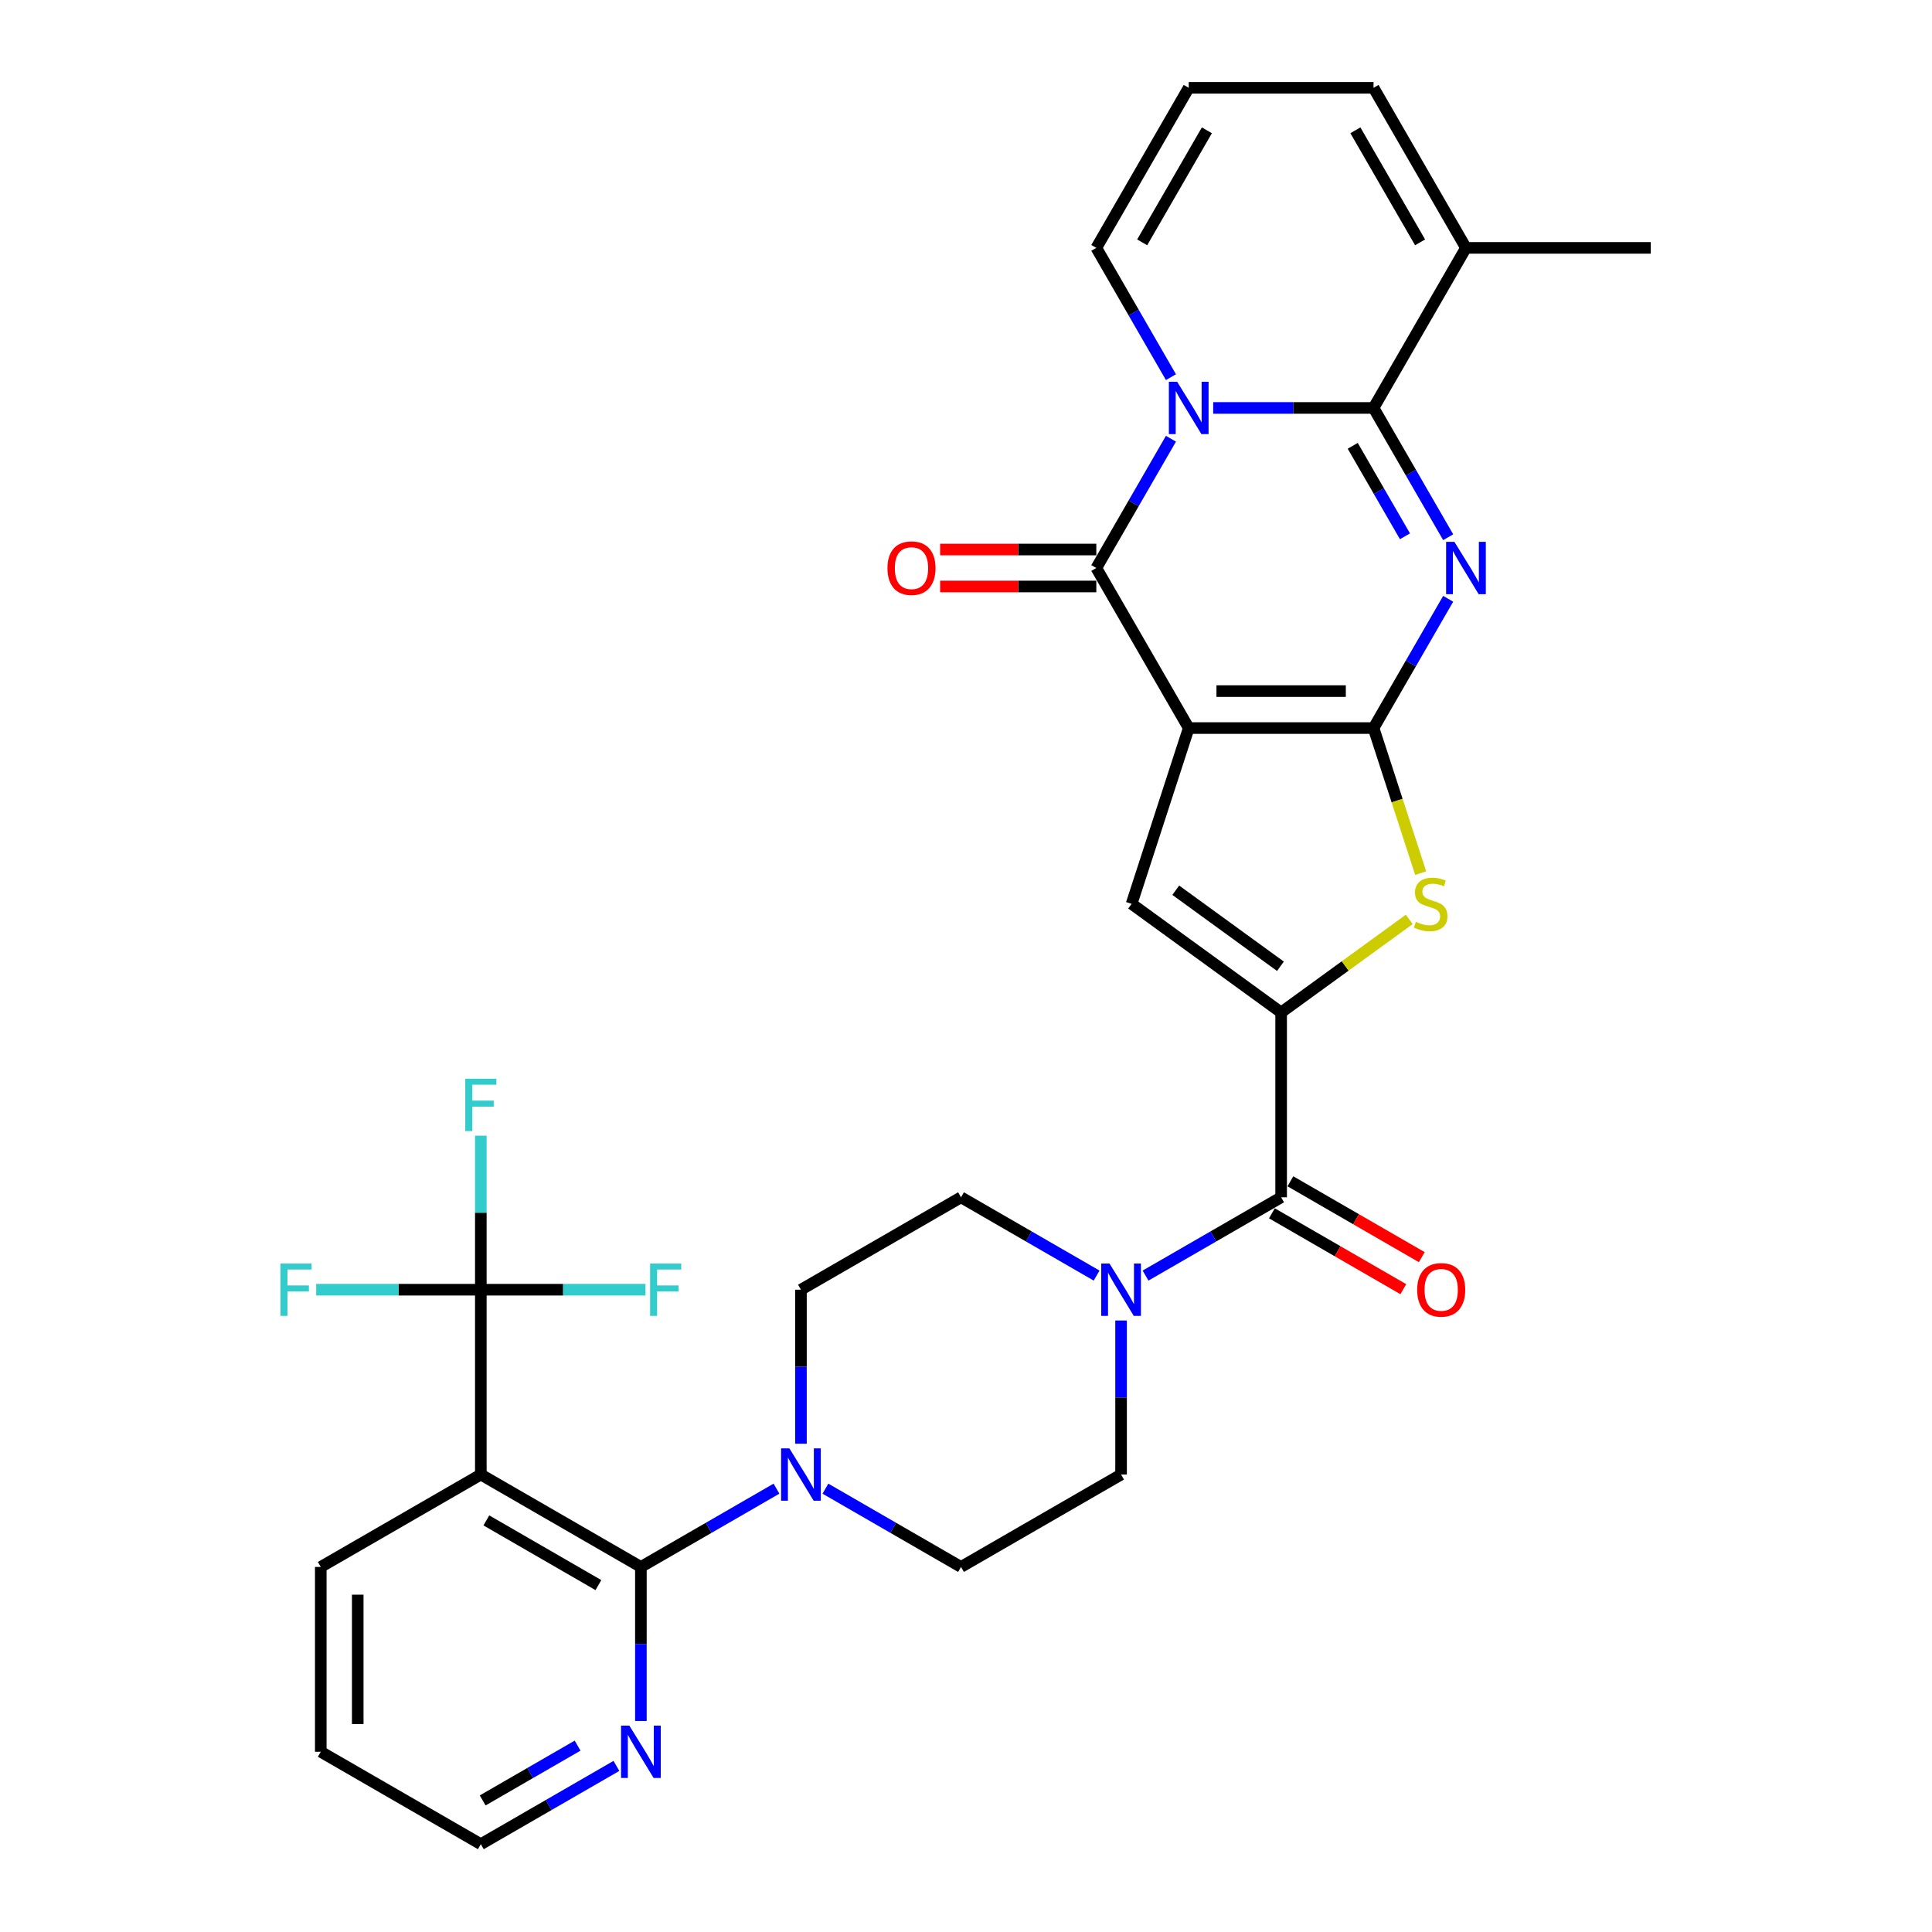 <?xml version='1.0' encoding='iso-8859-1'?>
<svg version='1.1' baseProfile='full'
              xmlns='http://www.w3.org/2000/svg'
                      xmlns:rdkit='http://www.rdkit.org/xml'
                      xmlns:xlink='http://www.w3.org/1999/xlink'
                  xml:space='preserve'
width='1000px' height='1000px' viewBox='0 0 1000 1000'>
<!-- END OF HEADER -->
<rect style='opacity:1.0;fill:#FFFFFF;stroke:none' width='1000' height='1000' x='0' y='0'> </rect>
<path class='bond-0' d='M 615.282,376.845 L 710.946,376.845' style='fill:none;fill-rule:evenodd;stroke:#000000;stroke-width:6px;stroke-linecap:butt;stroke-linejoin:miter;stroke-opacity:1' />
<path class='bond-0' d='M 629.632,357.712 L 696.597,357.712' style='fill:none;fill-rule:evenodd;stroke:#000000;stroke-width:6px;stroke-linecap:butt;stroke-linejoin:miter;stroke-opacity:1' />
<path class='bond-4' d='M 615.282,376.845 L 567.45,293.997' style='fill:none;fill-rule:evenodd;stroke:#000000;stroke-width:6px;stroke-linecap:butt;stroke-linejoin:miter;stroke-opacity:1' />
<path class='bond-6' d='M 615.282,376.845 L 585.72,467.827' style='fill:none;fill-rule:evenodd;stroke:#000000;stroke-width:6px;stroke-linecap:butt;stroke-linejoin:miter;stroke-opacity:1' />
<path class='bond-1' d='M 710.946,376.845 L 730.261,343.39' style='fill:none;fill-rule:evenodd;stroke:#000000;stroke-width:6px;stroke-linecap:butt;stroke-linejoin:miter;stroke-opacity:1' />
<path class='bond-1' d='M 730.261,343.39 L 749.577,309.935' style='fill:none;fill-rule:evenodd;stroke:#0000FF;stroke-width:6px;stroke-linecap:butt;stroke-linejoin:miter;stroke-opacity:1' />
<path class='bond-7' d='M 710.946,376.845 L 723.144,414.386' style='fill:none;fill-rule:evenodd;stroke:#000000;stroke-width:6px;stroke-linecap:butt;stroke-linejoin:miter;stroke-opacity:1' />
<path class='bond-7' d='M 723.144,414.386 L 735.342,451.927' style='fill:none;fill-rule:evenodd;stroke:#CCCC00;stroke-width:6px;stroke-linecap:butt;stroke-linejoin:miter;stroke-opacity:1' />
<path class='bond-33' d='M 749.577,278.06 L 730.261,244.605' style='fill:none;fill-rule:evenodd;stroke:#0000FF;stroke-width:6px;stroke-linecap:butt;stroke-linejoin:miter;stroke-opacity:1' />
<path class='bond-33' d='M 730.261,244.605 L 710.946,211.15' style='fill:none;fill-rule:evenodd;stroke:#000000;stroke-width:6px;stroke-linecap:butt;stroke-linejoin:miter;stroke-opacity:1' />
<path class='bond-33' d='M 727.213,277.59 L 713.692,254.171' style='fill:none;fill-rule:evenodd;stroke:#0000FF;stroke-width:6px;stroke-linecap:butt;stroke-linejoin:miter;stroke-opacity:1' />
<path class='bond-33' d='M 713.692,254.171 L 700.171,230.753' style='fill:none;fill-rule:evenodd;stroke:#000000;stroke-width:6px;stroke-linecap:butt;stroke-linejoin:miter;stroke-opacity:1' />
<path class='bond-2' d='M 606.08,227.087 L 586.765,260.542' style='fill:none;fill-rule:evenodd;stroke:#0000FF;stroke-width:6px;stroke-linecap:butt;stroke-linejoin:miter;stroke-opacity:1' />
<path class='bond-2' d='M 586.765,260.542 L 567.45,293.997' style='fill:none;fill-rule:evenodd;stroke:#000000;stroke-width:6px;stroke-linecap:butt;stroke-linejoin:miter;stroke-opacity:1' />
<path class='bond-3' d='M 627.948,211.15 L 669.447,211.15' style='fill:none;fill-rule:evenodd;stroke:#0000FF;stroke-width:6px;stroke-linecap:butt;stroke-linejoin:miter;stroke-opacity:1' />
<path class='bond-3' d='M 669.447,211.15 L 710.946,211.15' style='fill:none;fill-rule:evenodd;stroke:#000000;stroke-width:6px;stroke-linecap:butt;stroke-linejoin:miter;stroke-opacity:1' />
<path class='bond-15' d='M 606.08,195.212 L 586.765,161.757' style='fill:none;fill-rule:evenodd;stroke:#0000FF;stroke-width:6px;stroke-linecap:butt;stroke-linejoin:miter;stroke-opacity:1' />
<path class='bond-15' d='M 586.765,161.757 L 567.45,128.302' style='fill:none;fill-rule:evenodd;stroke:#000000;stroke-width:6px;stroke-linecap:butt;stroke-linejoin:miter;stroke-opacity:1' />
<path class='bond-14' d='M 710.946,211.15 L 758.778,128.302' style='fill:none;fill-rule:evenodd;stroke:#000000;stroke-width:6px;stroke-linecap:butt;stroke-linejoin:miter;stroke-opacity:1' />
<path class='bond-17' d='M 567.45,284.431 L 527.032,284.431' style='fill:none;fill-rule:evenodd;stroke:#000000;stroke-width:6px;stroke-linecap:butt;stroke-linejoin:miter;stroke-opacity:1' />
<path class='bond-17' d='M 527.032,284.431 L 486.614,284.431' style='fill:none;fill-rule:evenodd;stroke:#FF0000;stroke-width:6px;stroke-linecap:butt;stroke-linejoin:miter;stroke-opacity:1' />
<path class='bond-17' d='M 567.45,303.564 L 527.032,303.564' style='fill:none;fill-rule:evenodd;stroke:#000000;stroke-width:6px;stroke-linecap:butt;stroke-linejoin:miter;stroke-opacity:1' />
<path class='bond-17' d='M 527.032,303.564 L 486.614,303.564' style='fill:none;fill-rule:evenodd;stroke:#FF0000;stroke-width:6px;stroke-linecap:butt;stroke-linejoin:miter;stroke-opacity:1' />
<path class='bond-5' d='M 663.114,524.057 L 585.72,467.827' style='fill:none;fill-rule:evenodd;stroke:#000000;stroke-width:6px;stroke-linecap:butt;stroke-linejoin:miter;stroke-opacity:1' />
<path class='bond-5' d='M 662.751,500.144 L 608.575,460.783' style='fill:none;fill-rule:evenodd;stroke:#000000;stroke-width:6px;stroke-linecap:butt;stroke-linejoin:miter;stroke-opacity:1' />
<path class='bond-10' d='M 663.114,524.057 L 663.114,619.721' style='fill:none;fill-rule:evenodd;stroke:#000000;stroke-width:6px;stroke-linecap:butt;stroke-linejoin:miter;stroke-opacity:1' />
<path class='bond-32' d='M 663.114,524.057 L 696.272,499.966' style='fill:none;fill-rule:evenodd;stroke:#000000;stroke-width:6px;stroke-linecap:butt;stroke-linejoin:miter;stroke-opacity:1' />
<path class='bond-32' d='M 696.272,499.966 L 729.43,475.875' style='fill:none;fill-rule:evenodd;stroke:#CCCC00;stroke-width:6px;stroke-linecap:butt;stroke-linejoin:miter;stroke-opacity:1' />
<path class='bond-8' d='M 248.876,763.217 L 331.724,811.049' style='fill:none;fill-rule:evenodd;stroke:#000000;stroke-width:6px;stroke-linecap:butt;stroke-linejoin:miter;stroke-opacity:1' />
<path class='bond-8' d='M 251.737,786.961 L 309.73,820.444' style='fill:none;fill-rule:evenodd;stroke:#000000;stroke-width:6px;stroke-linecap:butt;stroke-linejoin:miter;stroke-opacity:1' />
<path class='bond-11' d='M 248.876,763.217 L 248.876,667.553' style='fill:none;fill-rule:evenodd;stroke:#000000;stroke-width:6px;stroke-linecap:butt;stroke-linejoin:miter;stroke-opacity:1' />
<path class='bond-28' d='M 248.876,763.217 L 166.029,811.049' style='fill:none;fill-rule:evenodd;stroke:#000000;stroke-width:6px;stroke-linecap:butt;stroke-linejoin:miter;stroke-opacity:1' />
<path class='bond-9' d='M 331.724,811.049 L 366.815,790.79' style='fill:none;fill-rule:evenodd;stroke:#000000;stroke-width:6px;stroke-linecap:butt;stroke-linejoin:miter;stroke-opacity:1' />
<path class='bond-9' d='M 366.815,790.79 L 401.905,770.53' style='fill:none;fill-rule:evenodd;stroke:#0000FF;stroke-width:6px;stroke-linecap:butt;stroke-linejoin:miter;stroke-opacity:1' />
<path class='bond-16' d='M 331.724,811.049 L 331.724,850.912' style='fill:none;fill-rule:evenodd;stroke:#000000;stroke-width:6px;stroke-linecap:butt;stroke-linejoin:miter;stroke-opacity:1' />
<path class='bond-16' d='M 331.724,850.912 L 331.724,890.776' style='fill:none;fill-rule:evenodd;stroke:#0000FF;stroke-width:6px;stroke-linecap:butt;stroke-linejoin:miter;stroke-opacity:1' />
<path class='bond-13' d='M 663.114,619.721 L 628.023,639.981' style='fill:none;fill-rule:evenodd;stroke:#000000;stroke-width:6px;stroke-linecap:butt;stroke-linejoin:miter;stroke-opacity:1' />
<path class='bond-13' d='M 628.023,639.981 L 592.932,660.24' style='fill:none;fill-rule:evenodd;stroke:#0000FF;stroke-width:6px;stroke-linecap:butt;stroke-linejoin:miter;stroke-opacity:1' />
<path class='bond-24' d='M 658.331,628.006 L 692.341,647.641' style='fill:none;fill-rule:evenodd;stroke:#000000;stroke-width:6px;stroke-linecap:butt;stroke-linejoin:miter;stroke-opacity:1' />
<path class='bond-24' d='M 692.341,647.641 L 726.351,667.277' style='fill:none;fill-rule:evenodd;stroke:#FF0000;stroke-width:6px;stroke-linecap:butt;stroke-linejoin:miter;stroke-opacity:1' />
<path class='bond-24' d='M 667.897,611.436 L 701.907,631.072' style='fill:none;fill-rule:evenodd;stroke:#000000;stroke-width:6px;stroke-linecap:butt;stroke-linejoin:miter;stroke-opacity:1' />
<path class='bond-24' d='M 701.907,631.072 L 735.917,650.707' style='fill:none;fill-rule:evenodd;stroke:#FF0000;stroke-width:6px;stroke-linecap:butt;stroke-linejoin:miter;stroke-opacity:1' />
<path class='bond-25' d='M 248.876,667.553 L 248.876,627.69' style='fill:none;fill-rule:evenodd;stroke:#000000;stroke-width:6px;stroke-linecap:butt;stroke-linejoin:miter;stroke-opacity:1' />
<path class='bond-25' d='M 248.876,627.69 L 248.876,587.827' style='fill:none;fill-rule:evenodd;stroke:#33CCCC;stroke-width:6px;stroke-linecap:butt;stroke-linejoin:miter;stroke-opacity:1' />
<path class='bond-26' d='M 248.876,667.553 L 206.267,667.553' style='fill:none;fill-rule:evenodd;stroke:#000000;stroke-width:6px;stroke-linecap:butt;stroke-linejoin:miter;stroke-opacity:1' />
<path class='bond-26' d='M 206.267,667.553 L 163.659,667.553' style='fill:none;fill-rule:evenodd;stroke:#33CCCC;stroke-width:6px;stroke-linecap:butt;stroke-linejoin:miter;stroke-opacity:1' />
<path class='bond-27' d='M 248.876,667.553 L 291.485,667.553' style='fill:none;fill-rule:evenodd;stroke:#000000;stroke-width:6px;stroke-linecap:butt;stroke-linejoin:miter;stroke-opacity:1' />
<path class='bond-27' d='M 291.485,667.553 L 334.094,667.553' style='fill:none;fill-rule:evenodd;stroke:#33CCCC;stroke-width:6px;stroke-linecap:butt;stroke-linejoin:miter;stroke-opacity:1' />
<path class='bond-12' d='M 427.237,770.53 L 462.328,790.79' style='fill:none;fill-rule:evenodd;stroke:#0000FF;stroke-width:6px;stroke-linecap:butt;stroke-linejoin:miter;stroke-opacity:1' />
<path class='bond-12' d='M 462.328,790.79 L 497.419,811.049' style='fill:none;fill-rule:evenodd;stroke:#000000;stroke-width:6px;stroke-linecap:butt;stroke-linejoin:miter;stroke-opacity:1' />
<path class='bond-35' d='M 414.571,747.28 L 414.571,707.416' style='fill:none;fill-rule:evenodd;stroke:#0000FF;stroke-width:6px;stroke-linecap:butt;stroke-linejoin:miter;stroke-opacity:1' />
<path class='bond-35' d='M 414.571,707.416 L 414.571,667.553' style='fill:none;fill-rule:evenodd;stroke:#000000;stroke-width:6px;stroke-linecap:butt;stroke-linejoin:miter;stroke-opacity:1' />
<path class='bond-22' d='M 567.601,660.24 L 532.51,639.981' style='fill:none;fill-rule:evenodd;stroke:#0000FF;stroke-width:6px;stroke-linecap:butt;stroke-linejoin:miter;stroke-opacity:1' />
<path class='bond-22' d='M 532.51,639.981 L 497.419,619.721' style='fill:none;fill-rule:evenodd;stroke:#000000;stroke-width:6px;stroke-linecap:butt;stroke-linejoin:miter;stroke-opacity:1' />
<path class='bond-23' d='M 580.267,683.491 L 580.267,723.354' style='fill:none;fill-rule:evenodd;stroke:#0000FF;stroke-width:6px;stroke-linecap:butt;stroke-linejoin:miter;stroke-opacity:1' />
<path class='bond-23' d='M 580.267,723.354 L 580.267,763.217' style='fill:none;fill-rule:evenodd;stroke:#000000;stroke-width:6px;stroke-linecap:butt;stroke-linejoin:miter;stroke-opacity:1' />
<path class='bond-29' d='M 758.778,128.302 L 854.442,128.302' style='fill:none;fill-rule:evenodd;stroke:#000000;stroke-width:6px;stroke-linecap:butt;stroke-linejoin:miter;stroke-opacity:1' />
<path class='bond-34' d='M 758.778,128.302 L 710.946,45.455' style='fill:none;fill-rule:evenodd;stroke:#000000;stroke-width:6px;stroke-linecap:butt;stroke-linejoin:miter;stroke-opacity:1' />
<path class='bond-34' d='M 735.034,125.441 L 701.552,67.448' style='fill:none;fill-rule:evenodd;stroke:#000000;stroke-width:6px;stroke-linecap:butt;stroke-linejoin:miter;stroke-opacity:1' />
<path class='bond-18' d='M 567.45,128.302 L 615.282,45.455' style='fill:none;fill-rule:evenodd;stroke:#000000;stroke-width:6px;stroke-linecap:butt;stroke-linejoin:miter;stroke-opacity:1' />
<path class='bond-18' d='M 591.194,125.441 L 624.677,67.448' style='fill:none;fill-rule:evenodd;stroke:#000000;stroke-width:6px;stroke-linecap:butt;stroke-linejoin:miter;stroke-opacity:1' />
<path class='bond-30' d='M 319.058,914.026 L 283.967,934.286' style='fill:none;fill-rule:evenodd;stroke:#0000FF;stroke-width:6px;stroke-linecap:butt;stroke-linejoin:miter;stroke-opacity:1' />
<path class='bond-30' d='M 283.967,934.286 L 248.876,954.545' style='fill:none;fill-rule:evenodd;stroke:#000000;stroke-width:6px;stroke-linecap:butt;stroke-linejoin:miter;stroke-opacity:1' />
<path class='bond-30' d='M 298.964,903.534 L 274.401,917.716' style='fill:none;fill-rule:evenodd;stroke:#0000FF;stroke-width:6px;stroke-linecap:butt;stroke-linejoin:miter;stroke-opacity:1' />
<path class='bond-30' d='M 274.401,917.716 L 249.837,931.898' style='fill:none;fill-rule:evenodd;stroke:#000000;stroke-width:6px;stroke-linecap:butt;stroke-linejoin:miter;stroke-opacity:1' />
<path class='bond-19' d='M 615.282,45.455 L 710.946,45.455' style='fill:none;fill-rule:evenodd;stroke:#000000;stroke-width:6px;stroke-linecap:butt;stroke-linejoin:miter;stroke-opacity:1' />
<path class='bond-20' d='M 414.571,667.553 L 497.419,619.721' style='fill:none;fill-rule:evenodd;stroke:#000000;stroke-width:6px;stroke-linecap:butt;stroke-linejoin:miter;stroke-opacity:1' />
<path class='bond-21' d='M 497.419,811.049 L 580.267,763.217' style='fill:none;fill-rule:evenodd;stroke:#000000;stroke-width:6px;stroke-linecap:butt;stroke-linejoin:miter;stroke-opacity:1' />
<path class='bond-36' d='M 166.029,811.049 L 166.029,906.713' style='fill:none;fill-rule:evenodd;stroke:#000000;stroke-width:6px;stroke-linecap:butt;stroke-linejoin:miter;stroke-opacity:1' />
<path class='bond-36' d='M 185.162,825.399 L 185.162,892.364' style='fill:none;fill-rule:evenodd;stroke:#000000;stroke-width:6px;stroke-linecap:butt;stroke-linejoin:miter;stroke-opacity:1' />
<path class='bond-31' d='M 248.876,954.545 L 166.029,906.713' style='fill:none;fill-rule:evenodd;stroke:#000000;stroke-width:6px;stroke-linecap:butt;stroke-linejoin:miter;stroke-opacity:1' />
<path  class='atom-2' d='M 752.79 280.451
L 761.667 294.801
Q 762.547 296.217, 763.963 298.78
Q 765.379 301.344, 765.456 301.497
L 765.456 280.451
L 769.053 280.451
L 769.053 307.543
L 765.341 307.543
L 755.813 291.854
Q 754.703 290.018, 753.517 287.913
Q 752.369 285.808, 752.024 285.158
L 752.024 307.543
L 748.504 307.543
L 748.504 280.451
L 752.79 280.451
' fill='#0000FF'/>
<path  class='atom-3' d='M 609.293 197.604
L 618.171 211.953
Q 619.051 213.369, 620.467 215.933
Q 621.883 218.497, 621.959 218.65
L 621.959 197.604
L 625.556 197.604
L 625.556 224.696
L 621.845 224.696
L 612.316 209.007
Q 611.207 207.17, 610.021 205.065
Q 608.873 202.961, 608.528 202.31
L 608.528 224.696
L 605.008 224.696
L 605.008 197.604
L 609.293 197.604
' fill='#0000FF'/>
<path  class='atom-8' d='M 732.855 477.125
Q 733.161 477.24, 734.424 477.776
Q 735.687 478.312, 737.064 478.656
Q 738.48 478.962, 739.858 478.962
Q 742.421 478.962, 743.914 477.738
Q 745.406 476.475, 745.406 474.294
Q 745.406 472.801, 744.641 471.883
Q 743.914 470.965, 742.766 470.467
Q 741.618 469.97, 739.704 469.396
Q 737.294 468.669, 735.84 467.98
Q 734.424 467.291, 733.391 465.837
Q 732.396 464.383, 732.396 461.934
Q 732.396 458.528, 734.692 456.424
Q 737.026 454.319, 741.618 454.319
Q 744.756 454.319, 748.314 455.811
L 747.434 458.758
Q 744.182 457.419, 741.733 457.419
Q 739.092 457.419, 737.638 458.528
Q 736.184 459.6, 736.222 461.475
Q 736.222 462.929, 736.949 463.809
Q 737.715 464.689, 738.786 465.187
Q 739.896 465.684, 741.733 466.258
Q 744.182 467.023, 745.636 467.789
Q 747.09 468.554, 748.123 470.123
Q 749.194 471.653, 749.194 474.294
Q 749.194 478.044, 746.669 480.072
Q 744.182 482.062, 740.011 482.062
Q 737.6 482.062, 735.763 481.526
Q 733.965 481.029, 731.822 480.148
L 732.855 477.125
' fill='#CCCC00'/>
<path  class='atom-13' d='M 408.583 749.671
L 417.46 764.021
Q 418.341 765.437, 419.756 768
Q 421.172 770.564, 421.249 770.717
L 421.249 749.671
L 424.846 749.671
L 424.846 776.763
L 421.134 776.763
L 411.606 761.074
Q 410.496 759.238, 409.31 757.133
Q 408.162 755.028, 407.818 754.378
L 407.818 776.763
L 404.297 776.763
L 404.297 749.671
L 408.583 749.671
' fill='#0000FF'/>
<path  class='atom-14' d='M 574.278 654.007
L 583.156 668.357
Q 584.036 669.772, 585.452 672.336
Q 586.867 674.9, 586.944 675.053
L 586.944 654.007
L 590.541 654.007
L 590.541 681.099
L 586.829 681.099
L 577.301 665.41
Q 576.191 663.573, 575.005 661.469
Q 573.857 659.364, 573.513 658.714
L 573.513 681.099
L 569.992 681.099
L 569.992 654.007
L 574.278 654.007
' fill='#0000FF'/>
<path  class='atom-17' d='M 325.735 893.167
L 334.613 907.517
Q 335.493 908.933, 336.909 911.497
Q 338.325 914.06, 338.401 914.213
L 338.401 893.167
L 341.998 893.167
L 341.998 920.259
L 338.286 920.259
L 328.758 904.571
Q 327.649 902.734, 326.462 900.629
Q 325.314 898.525, 324.97 897.874
L 324.97 920.259
L 321.45 920.259
L 321.45 893.167
L 325.735 893.167
' fill='#0000FF'/>
<path  class='atom-18' d='M 459.35 294.074
Q 459.35 287.569, 462.564 283.933
Q 465.778 280.298, 471.786 280.298
Q 477.794 280.298, 481.008 283.933
Q 484.222 287.569, 484.222 294.074
Q 484.222 300.655, 480.97 304.406
Q 477.717 308.117, 471.786 308.117
Q 465.816 308.117, 462.564 304.406
Q 459.35 300.694, 459.35 294.074
M 471.786 305.056
Q 475.919 305.056, 478.138 302.301
Q 480.396 299.508, 480.396 294.074
Q 480.396 288.755, 478.138 286.076
Q 475.919 283.359, 471.786 283.359
Q 467.653 283.359, 465.395 286.038
Q 463.176 288.717, 463.176 294.074
Q 463.176 299.546, 465.395 302.301
Q 467.653 305.056, 471.786 305.056
' fill='#FF0000'/>
<path  class='atom-25' d='M 733.525 667.63
Q 733.525 661.124, 736.74 657.489
Q 739.954 653.854, 745.962 653.854
Q 751.969 653.854, 755.184 657.489
Q 758.398 661.124, 758.398 667.63
Q 758.398 674.211, 755.145 677.961
Q 751.893 681.673, 745.962 681.673
Q 739.992 681.673, 736.74 677.961
Q 733.525 674.25, 733.525 667.63
M 745.962 678.612
Q 750.094 678.612, 752.314 675.857
Q 754.571 673.063, 754.571 667.63
Q 754.571 662.311, 752.314 659.632
Q 750.094 656.915, 745.962 656.915
Q 741.829 656.915, 739.571 659.594
Q 737.352 662.272, 737.352 667.63
Q 737.352 673.102, 739.571 675.857
Q 741.829 678.612, 745.962 678.612
' fill='#FF0000'/>
<path  class='atom-26' d='M 240.821 558.343
L 256.931 558.343
L 256.931 561.442
L 244.457 561.442
L 244.457 569.669
L 255.554 569.669
L 255.554 572.807
L 244.457 572.807
L 244.457 585.435
L 240.821 585.435
L 240.821 558.343
' fill='#33CCCC'/>
<path  class='atom-27' d='M 145.157 654.007
L 161.267 654.007
L 161.267 657.107
L 148.792 657.107
L 148.792 665.334
L 159.889 665.334
L 159.889 668.471
L 148.792 668.471
L 148.792 681.099
L 145.157 681.099
L 145.157 654.007
' fill='#33CCCC'/>
<path  class='atom-28' d='M 336.485 654.007
L 352.595 654.007
L 352.595 657.107
L 340.121 657.107
L 340.121 665.334
L 351.218 665.334
L 351.218 668.471
L 340.121 668.471
L 340.121 681.099
L 336.485 681.099
L 336.485 654.007
' fill='#33CCCC'/>
</svg>
